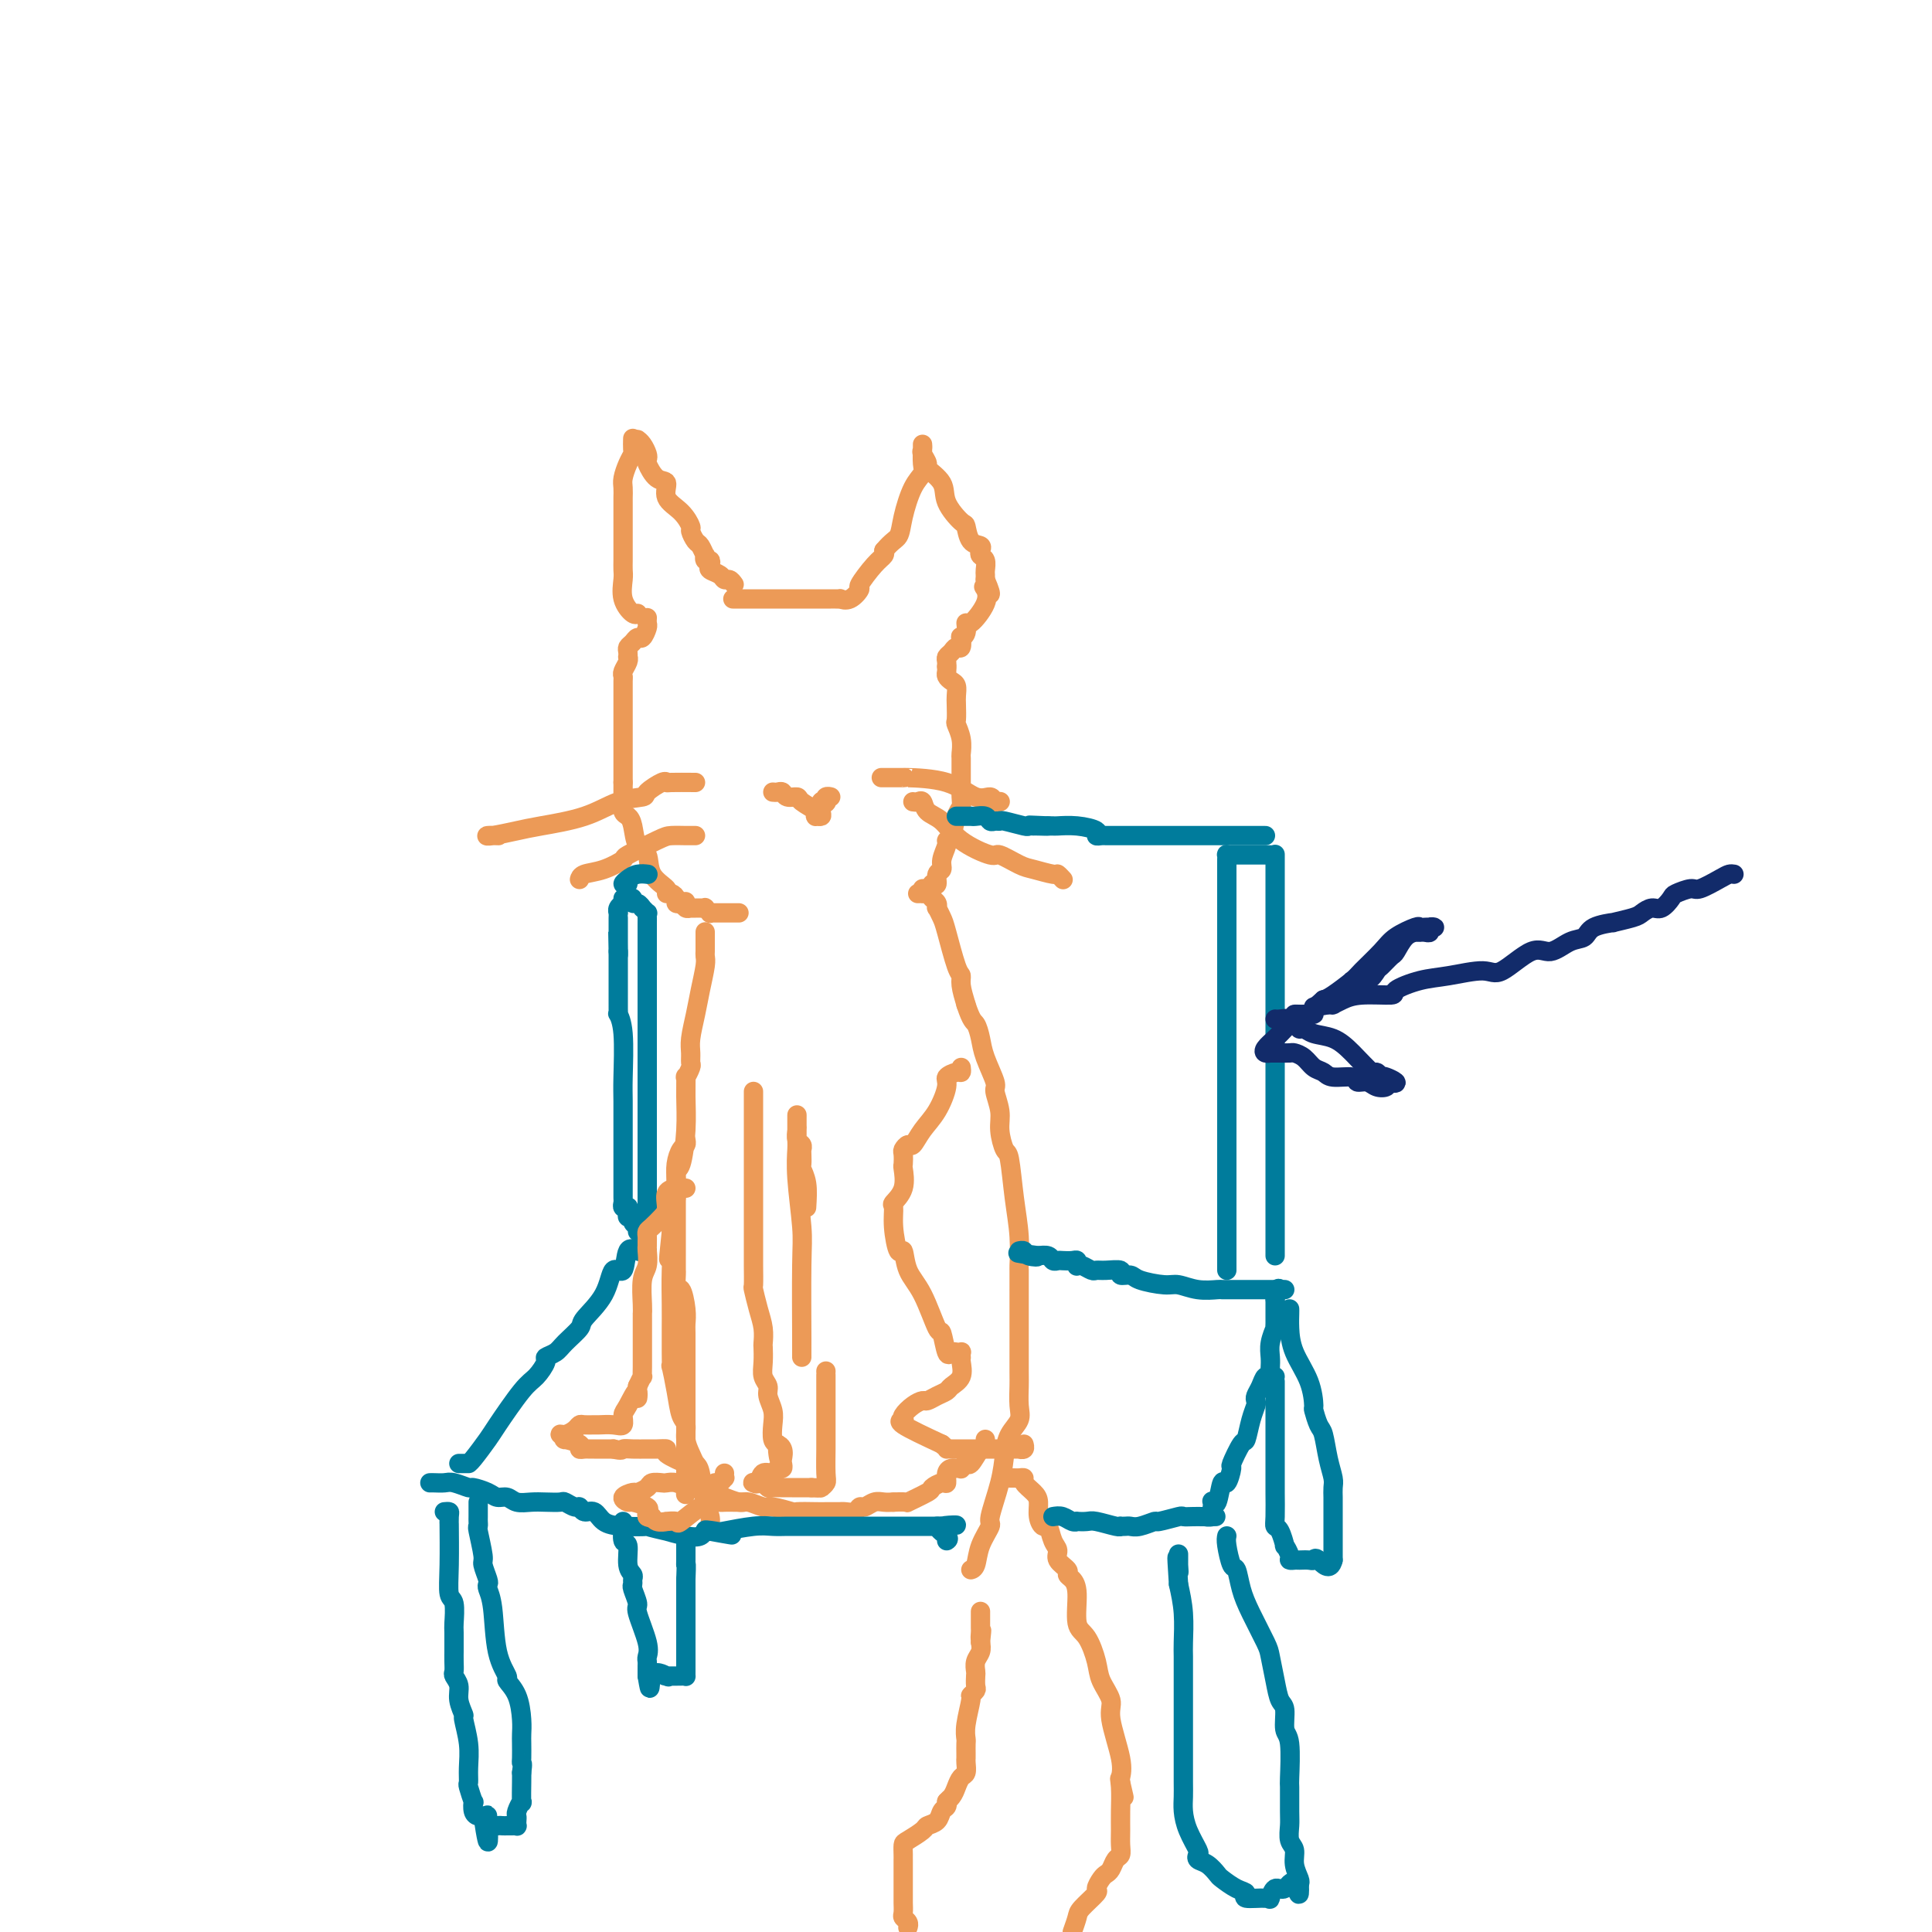 <svg viewBox='0 0 400 400' version='1.1' xmlns='http://www.w3.org/2000/svg' xmlns:xlink='http://www.w3.org/1999/xlink'><g fill='none' stroke='#EC9A57' stroke-width='4' stroke-linecap='round' stroke-linejoin='round'><path d='M134,128c0.006,-0.100 0.013,-0.199 0,0c-0.013,0.199 -0.045,0.697 0,1c0.045,0.303 0.166,0.410 0,1c-0.166,0.590 -0.619,1.663 -1,2c-0.381,0.337 -0.691,-0.064 -1,0c-0.309,0.064 -0.619,0.591 -1,1c-0.381,0.409 -0.833,0.700 -1,1c-0.167,0.300 -0.048,0.609 0,1c0.048,0.391 0.027,0.865 0,1c-0.027,0.135 -0.060,-0.068 0,0c0.060,0.068 0.212,0.407 0,1c-0.212,0.593 -0.789,1.440 -1,2c-0.211,0.560 -0.057,0.833 0,1c0.057,0.167 0.015,0.230 0,1c-0.015,0.770 -0.004,2.248 0,3c0.004,0.752 0.001,0.778 0,1c-0.001,0.222 -0.000,0.640 0,1c0.000,0.360 0.000,0.660 0,1c-0.000,0.340 -0.000,0.718 0,1c0.000,0.282 0.000,0.466 0,1c-0.000,0.534 -0.000,1.417 0,2c0.000,0.583 0.000,0.866 0,1c-0.000,0.134 -0.000,0.118 0,1c0.000,0.882 0.000,2.660 0,4c-0.000,1.340 -0.000,2.240 0,3c0.000,0.760 0.000,1.380 0,2'/><path d='M129,162c-0.000,3.583 -0.001,1.541 0,1c0.001,-0.541 0.003,0.418 0,1c-0.003,0.582 -0.012,0.787 0,1c0.012,0.213 0.043,0.435 0,1c-0.043,0.565 -0.162,1.472 0,2c0.162,0.528 0.604,0.676 1,1c0.396,0.324 0.744,0.825 1,2c0.256,1.175 0.418,3.023 1,4c0.582,0.977 1.584,1.084 2,2c0.416,0.916 0.245,2.640 1,4c0.755,1.360 2.436,2.354 3,3c0.564,0.646 0.010,0.944 0,1c-0.010,0.056 0.523,-0.129 1,0c0.477,0.129 0.898,0.573 1,1c0.102,0.427 -0.114,0.836 0,1c0.114,0.164 0.557,0.082 1,0'/><path d='M141,187c1.615,1.873 1.151,0.554 1,0c-0.151,-0.554 0.011,-0.345 0,0c-0.011,0.345 -0.196,0.824 0,1c0.196,0.176 0.773,0.047 1,0c0.227,-0.047 0.103,-0.012 0,0c-0.103,0.012 -0.186,0.002 0,0c0.186,-0.002 0.642,0.003 1,0c0.358,-0.003 0.617,-0.015 1,0c0.383,0.015 0.890,0.057 1,0c0.110,-0.057 -0.178,-0.211 0,0c0.178,0.211 0.822,0.789 1,1c0.178,0.211 -0.111,0.057 0,0c0.111,-0.057 0.621,-0.015 1,0c0.379,0.015 0.627,0.004 1,0c0.373,-0.004 0.869,-0.001 1,0c0.131,0.001 -0.105,0.000 0,0c0.105,-0.000 0.550,-0.000 1,0c0.450,0.000 0.904,0.000 1,0c0.096,-0.000 -0.166,-0.000 0,0c0.166,0.000 0.762,0.000 1,0c0.238,-0.000 0.119,-0.000 0,0'/><path d='M152,121c-0.324,-0.446 -0.647,-0.893 -1,-1c-0.353,-0.107 -0.735,0.125 -1,0c-0.265,-0.125 -0.415,-0.607 -1,-1c-0.585,-0.393 -1.607,-0.698 -2,-1c-0.393,-0.302 -0.157,-0.601 0,-1c0.157,-0.399 0.235,-0.899 0,-1c-0.235,-0.101 -0.784,0.195 -1,0c-0.216,-0.195 -0.101,-0.883 0,-1c0.101,-0.117 0.186,0.335 0,0c-0.186,-0.335 -0.643,-1.458 -1,-2c-0.357,-0.542 -0.615,-0.504 -1,-1c-0.385,-0.496 -0.897,-1.527 -1,-2c-0.103,-0.473 0.201,-0.387 0,-1c-0.201,-0.613 -0.909,-1.926 -2,-3c-1.091,-1.074 -2.566,-1.909 -3,-3c-0.434,-1.091 0.172,-2.438 0,-3c-0.172,-0.562 -1.121,-0.339 -2,-1c-0.879,-0.661 -1.689,-2.205 -2,-3c-0.311,-0.795 -0.122,-0.840 0,-1c0.122,-0.160 0.177,-0.435 0,-1c-0.177,-0.565 -0.586,-1.421 -1,-2c-0.414,-0.579 -0.833,-0.880 -1,-1c-0.167,-0.120 -0.084,-0.060 0,0'/><path d='M131,91c0.006,-0.207 0.012,-0.413 0,0c-0.012,0.413 -0.042,1.447 0,2c0.042,0.553 0.155,0.625 0,1c-0.155,0.375 -0.577,1.054 -1,2c-0.423,0.946 -0.845,2.158 -1,3c-0.155,0.842 -0.041,1.315 0,2c0.041,0.685 0.011,1.583 0,2c-0.011,0.417 -0.003,0.353 0,1c0.003,0.647 0.001,2.006 0,3c-0.001,0.994 -0.000,1.625 0,2c0.000,0.375 0.000,0.495 0,1c-0.000,0.505 0.000,1.395 0,2c-0.000,0.605 -0.000,0.925 0,1c0.000,0.075 0.001,-0.095 0,0c-0.001,0.095 -0.002,0.454 0,1c0.002,0.546 0.007,1.278 0,2c-0.007,0.722 -0.026,1.433 0,2c0.026,0.567 0.098,0.989 0,2c-0.098,1.011 -0.367,2.611 0,4c0.367,1.389 1.368,2.566 2,3c0.632,0.434 0.895,0.124 1,0c0.105,-0.124 0.053,-0.062 0,0'/><path d='M152,124c-0.242,0.000 -0.484,0.000 0,0c0.484,-0.000 1.696,-0.000 2,0c0.304,0.000 -0.298,0.000 0,0c0.298,-0.000 1.497,-0.000 2,0c0.503,0.000 0.309,0.000 1,0c0.691,-0.000 2.266,-0.000 3,0c0.734,0.000 0.626,0.000 1,0c0.374,-0.000 1.232,-0.000 2,0c0.768,0.000 1.448,0.000 2,0c0.552,-0.000 0.975,-0.000 1,0c0.025,0.000 -0.348,0.000 0,0c0.348,-0.000 1.417,-0.000 2,0c0.583,0.000 0.681,0.000 1,0c0.319,-0.000 0.859,-0.000 1,0c0.141,0.000 -0.116,0.000 0,0c0.116,-0.000 0.604,-0.001 1,0c0.396,0.001 0.700,0.002 1,0c0.300,-0.002 0.596,-0.008 1,0c0.404,0.008 0.915,0.030 1,0c0.085,-0.030 -0.255,-0.112 0,0c0.255,0.112 1.105,0.419 2,0c0.895,-0.419 1.834,-1.565 2,-2c0.166,-0.435 -0.440,-0.158 0,-1c0.440,-0.842 1.926,-2.804 3,-4c1.074,-1.196 1.735,-1.628 2,-2c0.265,-0.372 0.132,-0.686 0,-1'/><path d='M183,114c1.726,-2.070 2.539,-2.244 3,-3c0.461,-0.756 0.568,-2.093 1,-4c0.432,-1.907 1.187,-4.382 2,-6c0.813,-1.618 1.682,-2.378 2,-3c0.318,-0.622 0.084,-1.107 0,-2c-0.084,-0.893 -0.018,-2.194 0,-3c0.018,-0.806 -0.012,-1.118 0,-1c0.012,0.118 0.067,0.667 0,1c-0.067,0.333 -0.255,0.450 0,1c0.255,0.550 0.955,1.531 1,2c0.045,0.469 -0.563,0.424 0,1c0.563,0.576 2.296,1.773 3,3c0.704,1.227 0.378,2.486 1,4c0.622,1.514 2.191,3.284 3,4c0.809,0.716 0.857,0.377 1,1c0.143,0.623 0.382,2.207 1,3c0.618,0.793 1.616,0.794 2,1c0.384,0.206 0.156,0.618 0,1c-0.156,0.382 -0.238,0.733 0,1c0.238,0.267 0.796,0.450 1,1c0.204,0.550 0.055,1.467 0,2c-0.055,0.533 -0.015,0.682 0,1c0.015,0.318 0.004,0.805 0,1c-0.004,0.195 -0.002,0.097 0,0'/><path d='M204,120c2.023,4.661 0.580,2.813 0,2c-0.580,-0.813 -0.298,-0.590 0,0c0.298,0.590 0.612,1.546 0,3c-0.612,1.454 -2.150,3.407 -3,4c-0.850,0.593 -1.012,-0.173 -1,0c0.012,0.173 0.196,1.285 0,2c-0.196,0.715 -0.773,1.032 -1,1c-0.227,-0.032 -0.103,-0.412 0,0c0.103,0.412 0.185,1.616 0,2c-0.185,0.384 -0.638,-0.051 -1,0c-0.362,0.051 -0.633,0.588 -1,1c-0.367,0.412 -0.830,0.698 -1,1c-0.170,0.302 -0.046,0.620 0,1c0.046,0.380 0.013,0.823 0,1c-0.013,0.177 -0.007,0.089 0,0'/><path d='M196,138c0.022,0.335 0.044,0.671 0,1c-0.044,0.329 -0.156,0.653 0,1c0.156,0.347 0.578,0.717 1,1c0.422,0.283 0.844,0.480 1,1c0.156,0.520 0.046,1.363 0,2c-0.046,0.637 -0.026,1.068 0,2c0.026,0.932 0.060,2.366 0,3c-0.060,0.634 -0.212,0.467 0,1c0.212,0.533 0.789,1.766 1,3c0.211,1.234 0.056,2.470 0,3c-0.056,0.530 -0.014,0.355 0,1c0.014,0.645 0.001,2.110 0,3c-0.001,0.890 0.011,1.205 0,2c-0.011,0.795 -0.046,2.069 0,3c0.046,0.931 0.171,1.519 0,2c-0.171,0.481 -0.638,0.856 -1,2c-0.362,1.144 -0.618,3.056 -1,4c-0.382,0.944 -0.891,0.920 -1,1c-0.109,0.080 0.182,0.263 0,1c-0.182,0.737 -0.836,2.026 -1,3c-0.164,0.974 0.162,1.632 0,2c-0.162,0.368 -0.813,0.445 -1,1c-0.187,0.555 0.089,1.587 0,2c-0.089,0.413 -0.545,0.206 -1,0'/><path d='M193,183c-0.863,3.011 -0.021,1.539 0,1c0.021,-0.539 -0.778,-0.144 -1,0c-0.222,0.144 0.132,0.039 0,0c-0.132,-0.039 -0.752,-0.011 -1,0c-0.248,0.011 -0.124,0.006 0,0'/><path d='M190,185c0.447,-0.007 0.894,-0.013 1,0c0.106,0.013 -0.129,0.046 0,0c0.129,-0.046 0.622,-0.172 1,0c0.378,0.172 0.640,0.641 1,1c0.360,0.359 0.816,0.609 1,1c0.184,0.391 0.094,0.924 0,1c-0.094,0.076 -0.193,-0.307 0,0c0.193,0.307 0.678,1.302 1,2c0.322,0.698 0.481,1.099 1,3c0.519,1.901 1.397,5.303 2,7c0.603,1.697 0.932,1.688 1,2c0.068,0.312 -0.123,0.946 0,2c0.123,1.054 0.562,2.527 1,4'/><path d='M200,208c1.173,3.553 1.606,3.436 2,4c0.394,0.564 0.751,1.809 1,3c0.249,1.191 0.392,2.326 1,4c0.608,1.674 1.683,3.885 2,5c0.317,1.115 -0.122,1.133 0,2c0.122,0.867 0.806,2.582 1,4c0.194,1.418 -0.102,2.540 0,4c0.102,1.460 0.602,3.258 1,4c0.398,0.742 0.695,0.429 1,2c0.305,1.571 0.618,5.025 1,8c0.382,2.975 0.835,5.470 1,8c0.165,2.530 0.044,5.095 0,6c-0.044,0.905 -0.012,0.150 0,1c0.012,0.850 0.003,3.306 0,4c-0.003,0.694 -0.001,-0.374 0,0c0.001,0.374 -0.000,2.190 0,4c0.000,1.810 0.002,3.615 0,6c-0.002,2.385 -0.007,5.351 0,7c0.007,1.649 0.027,1.980 0,3c-0.027,1.020 -0.100,2.730 0,4c0.100,1.270 0.373,2.099 0,3c-0.373,0.901 -1.390,1.874 -2,3c-0.610,1.126 -0.811,2.404 -1,4c-0.189,1.596 -0.365,3.510 -1,6c-0.635,2.490 -1.729,5.557 -2,7c-0.271,1.443 0.281,1.262 0,2c-0.281,0.738 -1.395,2.394 -2,4c-0.605,1.606 -0.701,3.163 -1,4c-0.299,0.837 -0.800,0.953 -1,1c-0.200,0.047 -0.100,0.023 0,0'/><path d='M146,193c-0.000,-0.059 -0.000,-0.118 0,0c0.000,0.118 0.001,0.413 0,1c-0.001,0.587 -0.003,1.465 0,2c0.003,0.535 0.012,0.729 0,1c-0.012,0.271 -0.046,0.621 0,1c0.046,0.379 0.170,0.787 0,2c-0.170,1.213 -0.634,3.232 -1,5c-0.366,1.768 -0.633,3.284 -1,5c-0.367,1.716 -0.834,3.631 -1,5c-0.166,1.369 -0.030,2.192 0,3c0.030,0.808 -0.045,1.599 0,2c0.045,0.401 0.209,0.410 0,1c-0.209,0.590 -0.791,1.759 -1,2c-0.209,0.241 -0.046,-0.448 0,0c0.046,0.448 -0.025,2.032 0,4c0.025,1.968 0.147,4.321 0,7c-0.147,2.679 -0.561,5.686 -1,7c-0.439,1.314 -0.902,0.937 -1,2c-0.098,1.063 0.170,3.567 0,5c-0.170,1.433 -0.778,1.797 -1,2c-0.222,0.203 -0.060,0.247 0,1c0.060,0.753 0.017,2.215 0,3c-0.017,0.785 -0.009,0.892 0,1'/><path d='M139,255c-1.083,10.060 -0.290,4.209 0,3c0.290,-1.209 0.078,2.224 0,5c-0.078,2.776 -0.021,4.896 0,7c0.021,2.104 0.005,4.192 0,5c-0.005,0.808 0.002,0.336 0,1c-0.002,0.664 -0.012,2.465 0,4c0.012,1.535 0.046,2.805 0,3c-0.046,0.195 -0.171,-0.685 0,0c0.171,0.685 0.637,2.935 1,5c0.363,2.065 0.622,3.944 1,5c0.378,1.056 0.875,1.290 1,2c0.125,0.710 -0.121,1.895 0,3c0.121,1.105 0.611,2.130 1,3c0.389,0.870 0.679,1.586 1,2c0.321,0.414 0.675,0.527 1,2c0.325,1.473 0.623,4.307 1,6c0.377,1.693 0.833,2.244 1,3c0.167,0.756 0.045,1.718 0,2c-0.045,0.282 -0.012,-0.116 0,0c0.012,0.116 0.003,0.748 0,1c-0.003,0.252 -0.002,0.126 0,0'/><path d='M209,306c0.343,-0.005 0.687,-0.009 1,0c0.313,0.009 0.596,0.032 1,0c0.404,-0.032 0.931,-0.119 1,0c0.069,0.119 -0.318,0.443 0,1c0.318,0.557 1.342,1.348 2,2c0.658,0.652 0.949,1.165 1,2c0.051,0.835 -0.140,1.991 0,3c0.140,1.009 0.610,1.870 1,2c0.390,0.130 0.701,-0.470 1,0c0.299,0.470 0.587,2.010 1,3c0.413,0.990 0.950,1.430 1,2c0.050,0.570 -0.389,1.269 0,2c0.389,0.731 1.605,1.495 2,2c0.395,0.505 -0.032,0.752 0,1c0.032,0.248 0.523,0.499 1,1c0.477,0.501 0.938,1.252 1,3c0.062,1.748 -0.277,4.492 0,6c0.277,1.508 1.168,1.782 2,3c0.832,1.218 1.603,3.382 2,5c0.397,1.618 0.418,2.689 1,4c0.582,1.311 1.725,2.862 2,4c0.275,1.138 -0.318,1.862 0,4c0.318,2.138 1.547,5.691 2,8c0.453,2.309 0.129,3.374 0,4c-0.129,0.626 -0.065,0.813 0,1'/><path d='M232,369c1.392,6.039 0.373,1.638 0,0c-0.373,-1.638 -0.099,-0.513 0,1c0.099,1.513 0.024,3.412 0,5c-0.024,1.588 0.005,2.863 0,4c-0.005,1.137 -0.043,2.136 0,3c0.043,0.864 0.167,1.592 0,2c-0.167,0.408 -0.624,0.495 -1,1c-0.376,0.505 -0.672,1.429 -1,2c-0.328,0.571 -0.687,0.790 -1,1c-0.313,0.210 -0.581,0.412 -1,1c-0.419,0.588 -0.991,1.564 -1,2c-0.009,0.436 0.544,0.333 0,1c-0.544,0.667 -2.185,2.103 -3,3c-0.815,0.897 -0.804,1.256 -1,2c-0.196,0.744 -0.598,1.872 -1,3'/><path d='M188,399c-0.030,0.087 -0.061,0.174 0,0c0.061,-0.174 0.212,-0.610 0,-1c-0.212,-0.390 -0.789,-0.735 -1,-1c-0.211,-0.265 -0.057,-0.452 0,-1c0.057,-0.548 0.015,-1.458 0,-2c-0.015,-0.542 -0.004,-0.717 0,-1c0.004,-0.283 0.001,-0.673 0,-1c-0.001,-0.327 -0.000,-0.589 0,-1c0.000,-0.411 0.000,-0.971 0,-2c-0.000,-1.029 0.000,-2.526 0,-3c-0.000,-0.474 -0.000,0.076 0,0c0.000,-0.076 0.001,-0.779 0,-1c-0.001,-0.221 -0.004,0.039 0,0c0.004,-0.039 0.013,-0.378 0,-1c-0.013,-0.622 -0.049,-1.528 0,-2c0.049,-0.472 0.184,-0.512 1,-1c0.816,-0.488 2.313,-1.426 3,-2c0.687,-0.574 0.562,-0.784 1,-1c0.438,-0.216 1.438,-0.436 2,-1c0.562,-0.564 0.687,-1.471 1,-2c0.313,-0.529 0.815,-0.681 1,-1c0.185,-0.319 0.053,-0.805 0,-1c-0.053,-0.195 -0.026,-0.097 0,0'/><path d='M196,373c1.345,-1.356 0.206,-0.246 0,0c-0.206,0.246 0.519,-0.372 1,-1c0.481,-0.628 0.717,-1.268 1,-2c0.283,-0.732 0.612,-1.557 1,-2c0.388,-0.443 0.836,-0.504 1,-1c0.164,-0.496 0.044,-1.427 0,-2c-0.044,-0.573 -0.013,-0.787 0,-1c0.013,-0.213 0.008,-0.425 0,-1c-0.008,-0.575 -0.017,-1.512 0,-2c0.017,-0.488 0.061,-0.526 0,-1c-0.061,-0.474 -0.227,-1.383 0,-3c0.227,-1.617 0.845,-3.943 1,-5c0.155,-1.057 -0.154,-0.846 0,-1c0.154,-0.154 0.772,-0.674 1,-1c0.228,-0.326 0.065,-0.457 0,-1c-0.065,-0.543 -0.031,-1.496 0,-2c0.031,-0.504 0.060,-0.558 0,-1c-0.060,-0.442 -0.208,-1.273 0,-2c0.208,-0.727 0.774,-1.351 1,-2c0.226,-0.649 0.113,-1.325 0,-2'/><path d='M203,340c0.464,-4.346 0.124,-1.712 0,-1c-0.124,0.712 -0.033,-0.500 0,-1c0.033,-0.500 0.009,-0.288 0,-1c-0.009,-0.712 -0.003,-2.346 0,-3c0.003,-0.654 0.001,-0.327 0,0'/><path d='M150,305c-0.024,0.455 -0.049,0.909 0,1c0.049,0.091 0.171,-0.183 0,0c-0.171,0.183 -0.636,0.823 -1,1c-0.364,0.177 -0.626,-0.110 -1,0c-0.374,0.110 -0.859,0.617 -1,1c-0.141,0.383 0.063,0.643 0,1c-0.063,0.357 -0.394,0.813 0,1c0.394,0.187 1.513,0.107 2,0c0.487,-0.107 0.340,-0.240 1,0c0.660,0.240 2.125,0.853 3,1c0.875,0.147 1.159,-0.171 2,0c0.841,0.171 2.239,0.830 3,1c0.761,0.170 0.884,-0.151 2,0c1.116,0.151 3.225,0.772 4,1c0.775,0.228 0.218,0.061 1,0c0.782,-0.061 2.905,-0.017 4,0c1.095,0.017 1.162,0.006 2,0c0.838,-0.006 2.448,-0.006 3,0c0.552,0.006 0.045,0.017 0,0c-0.045,-0.017 0.372,-0.061 1,0c0.628,0.061 1.467,0.226 2,0c0.533,-0.226 0.762,-0.845 1,-1c0.238,-0.155 0.487,0.154 1,0c0.513,-0.154 1.292,-0.772 2,-1c0.708,-0.228 1.345,-0.065 2,0c0.655,0.065 1.327,0.033 2,0'/><path d='M185,311c3.694,-0.199 2.430,0.302 3,0c0.570,-0.302 2.975,-1.408 4,-2c1.025,-0.592 0.670,-0.670 1,-1c0.330,-0.330 1.345,-0.911 2,-1c0.655,-0.089 0.950,0.316 1,0c0.050,-0.316 -0.145,-1.351 0,-2c0.145,-0.649 0.631,-0.910 1,-1c0.369,-0.090 0.623,-0.007 1,0c0.377,0.007 0.878,-0.061 1,0c0.122,0.061 -0.135,0.252 0,0c0.135,-0.252 0.663,-0.947 1,-1c0.337,-0.053 0.483,0.535 1,0c0.517,-0.535 1.407,-2.195 2,-3c0.593,-0.805 0.890,-0.755 1,-1c0.110,-0.245 0.031,-0.784 0,-1c-0.031,-0.216 -0.016,-0.108 0,0'/><path d='M183,161c-0.476,-0.001 -0.953,-0.003 0,0c0.953,0.003 3.334,0.010 4,0c0.666,-0.010 -0.383,-0.037 1,0c1.383,0.037 5.197,0.140 8,1c2.803,0.860 4.593,2.479 6,3c1.407,0.521 2.429,-0.057 3,0c0.571,0.057 0.689,0.747 1,1c0.311,0.253 0.814,0.068 1,0c0.186,-0.068 0.053,-0.019 0,0c-0.053,0.019 -0.027,0.010 0,0'/><path d='M189,166c0.321,0.051 0.641,0.103 1,0c0.359,-0.103 0.755,-0.359 1,0c0.245,0.359 0.339,1.334 1,2c0.661,0.666 1.889,1.022 3,2c1.111,0.978 2.105,2.576 4,4c1.895,1.424 4.690,2.673 6,3c1.310,0.327 1.135,-0.267 2,0c0.865,0.267 2.771,1.396 4,2c1.229,0.604 1.779,0.684 3,1c1.221,0.316 3.111,0.868 4,1c0.889,0.132 0.778,-0.157 1,0c0.222,0.157 0.778,0.759 1,1c0.222,0.241 0.111,0.120 0,0'/><path d='M144,162c-2.006,-0.014 -4.012,-0.029 -5,0c-0.988,0.029 -0.958,0.100 -1,0c-0.042,-0.100 -0.155,-0.371 -1,0c-0.845,0.371 -2.421,1.385 -3,2c-0.579,0.615 -0.162,0.833 -1,1c-0.838,0.167 -2.932,0.283 -5,1c-2.068,0.717 -4.111,2.034 -7,3c-2.889,0.966 -6.623,1.579 -9,2c-2.377,0.421 -3.397,0.649 -5,1c-1.603,0.351 -3.791,0.826 -5,1c-1.209,0.174 -1.441,0.047 -1,0c0.441,-0.047 1.555,-0.013 2,0c0.445,0.013 0.223,0.007 0,0'/><path d='M144,173c-0.389,-0.002 -0.778,-0.004 -1,0c-0.222,0.004 -0.277,0.013 -1,0c-0.723,-0.013 -2.114,-0.049 -3,0c-0.886,0.049 -1.267,0.184 -3,1c-1.733,0.816 -4.818,2.313 -6,3c-1.182,0.687 -0.460,0.562 -1,1c-0.540,0.438 -2.341,1.438 -4,2c-1.659,0.562 -3.177,0.687 -4,1c-0.823,0.313 -0.952,0.815 -1,1c-0.048,0.185 -0.014,0.053 0,0c0.014,-0.053 0.007,-0.026 0,0'/><path d='M160,164c0.324,0.032 0.648,0.063 1,0c0.352,-0.063 0.733,-0.221 1,0c0.267,0.221 0.422,0.819 1,1c0.578,0.181 1.580,-0.057 2,0c0.420,0.057 0.260,0.408 1,1c0.740,0.592 2.381,1.425 3,2c0.619,0.575 0.218,0.893 0,1c-0.218,0.107 -0.251,0.004 0,0c0.251,-0.004 0.785,0.091 1,0c0.215,-0.091 0.109,-0.368 0,-1c-0.109,-0.632 -0.222,-1.619 0,-2c0.222,-0.381 0.778,-0.154 1,0c0.222,0.154 0.111,0.237 0,0c-0.111,-0.237 -0.222,-0.795 0,-1c0.222,-0.205 0.778,-0.059 1,0c0.222,0.059 0.111,0.029 0,0'/></g>
<g fill='none' stroke='#007C9C' stroke-width='4' stroke-linecap='round' stroke-linejoin='round'><path d='M134,259c-0.366,-0.035 -0.732,-0.069 -1,0c-0.268,0.069 -0.440,0.243 -1,0c-0.560,-0.243 -1.510,-0.903 -2,0c-0.490,0.903 -0.521,3.367 -1,4c-0.479,0.633 -1.406,-0.567 -2,0c-0.594,0.567 -0.854,2.901 -2,5c-1.146,2.099 -3.177,3.963 -4,5c-0.823,1.037 -0.440,1.246 -1,2c-0.560,0.754 -2.065,2.055 -3,3c-0.935,0.945 -1.301,1.536 -2,2c-0.699,0.464 -1.732,0.800 -2,1c-0.268,0.200 0.228,0.264 0,1c-0.228,0.736 -1.182,2.145 -2,3c-0.818,0.855 -1.501,1.157 -3,3c-1.499,1.843 -3.812,5.226 -5,7c-1.188,1.774 -1.249,1.940 -2,3c-0.751,1.060 -2.191,3.016 -3,4c-0.809,0.984 -0.988,0.996 -1,1c-0.012,0.004 0.141,0.001 0,0c-0.141,-0.001 -0.576,-0.000 -1,0c-0.424,0.000 -0.835,0.000 -1,0c-0.165,-0.000 -0.082,-0.000 0,0'/><path d='M89,307c0.233,-0.009 0.466,-0.017 1,0c0.534,0.017 1.368,0.060 2,0c0.632,-0.060 1.061,-0.222 2,0c0.939,0.222 2.387,0.829 3,1c0.613,0.171 0.390,-0.094 1,0c0.610,0.094 2.053,0.547 3,1c0.947,0.453 1.397,0.906 2,1c0.603,0.094 1.360,-0.171 2,0c0.640,0.171 1.165,0.777 2,1c0.835,0.223 1.982,0.064 3,0c1.018,-0.064 1.908,-0.032 3,0c1.092,0.032 2.386,0.065 3,0c0.614,-0.065 0.549,-0.230 1,0c0.451,0.230 1.418,0.853 2,1c0.582,0.147 0.778,-0.181 1,0c0.222,0.181 0.468,0.872 1,1c0.532,0.128 1.350,-0.307 2,0c0.650,0.307 1.132,1.354 2,2c0.868,0.646 2.120,0.890 4,1c1.880,0.110 4.386,0.086 5,0c0.614,-0.086 -0.666,-0.232 0,0c0.666,0.232 3.278,0.843 4,1c0.722,0.157 -0.445,-0.140 0,0c0.445,0.140 2.501,0.718 4,1c1.499,0.282 2.442,0.268 3,0c0.558,-0.268 0.731,-0.791 1,-1c0.269,-0.209 0.635,-0.105 1,0'/><path d='M147,317c8.922,1.551 2.228,0.430 0,0c-2.228,-0.430 0.011,-0.168 1,0c0.989,0.168 0.727,0.241 2,0c1.273,-0.241 4.082,-0.797 6,-1c1.918,-0.203 2.946,-0.054 4,0c1.054,0.054 2.133,0.015 3,0c0.867,-0.015 1.521,-0.004 2,0c0.479,0.004 0.784,0.001 1,0c0.216,-0.001 0.344,-0.000 1,0c0.656,0.000 1.842,0.000 3,0c1.158,-0.000 2.290,-0.000 3,0c0.710,0.000 0.999,0.000 1,0c0.001,-0.000 -0.285,-0.000 0,0c0.285,0.000 1.141,0.000 2,0c0.859,-0.000 1.722,-0.000 2,0c0.278,0.000 -0.028,0.000 0,0c0.028,-0.000 0.392,-0.000 1,0c0.608,0.000 1.462,0.000 2,0c0.538,-0.000 0.760,-0.000 1,0c0.240,0.000 0.497,0.000 1,0c0.503,-0.000 1.253,-0.000 2,0c0.747,0.000 1.492,0.000 2,0c0.508,-0.000 0.780,-0.000 1,0c0.220,0.000 0.388,0.000 1,0c0.612,-0.000 1.670,-0.000 2,0c0.330,0.000 -0.066,0.000 0,0c0.066,0.000 0.595,-0.000 1,0c0.405,0.000 0.687,0.000 1,0c0.313,0.000 0.656,0.000 1,0'/><path d='M194,316c7.437,-0.260 2.530,-0.410 1,0c-1.530,0.410 0.319,1.380 1,2c0.681,0.620 0.195,0.892 0,1c-0.195,0.108 -0.097,0.054 0,0'/><path d='M218,314c0.653,-0.113 1.306,-0.226 2,0c0.694,0.226 1.430,0.792 2,1c0.570,0.208 0.976,0.060 1,0c0.024,-0.060 -0.333,-0.030 0,0c0.333,0.030 1.356,0.061 2,0c0.644,-0.061 0.908,-0.212 2,0c1.092,0.212 3.013,0.789 4,1c0.987,0.211 1.039,0.058 1,0c-0.039,-0.058 -0.171,-0.020 0,0c0.171,0.020 0.644,0.020 1,0c0.356,-0.020 0.593,-0.062 1,0c0.407,0.062 0.983,0.227 2,0c1.017,-0.227 2.475,-0.845 3,-1c0.525,-0.155 0.119,0.155 1,0c0.881,-0.155 3.051,-0.773 4,-1c0.949,-0.227 0.679,-0.061 1,0c0.321,0.061 1.235,0.017 2,0c0.765,-0.017 1.383,-0.009 2,0'/><path d='M249,314c4.962,-0.013 1.866,-0.045 1,0c-0.866,0.045 0.499,0.169 1,0c0.501,-0.169 0.137,-0.629 0,-1c-0.137,-0.371 -0.048,-0.651 0,-1c0.048,-0.349 0.054,-0.766 0,-1c-0.054,-0.234 -0.168,-0.284 0,0c0.168,0.284 0.618,0.903 1,0c0.382,-0.903 0.698,-3.329 1,-4c0.302,-0.671 0.592,0.412 1,0c0.408,-0.412 0.935,-2.319 1,-3c0.065,-0.681 -0.333,-0.137 0,-1c0.333,-0.863 1.396,-3.135 2,-4c0.604,-0.865 0.750,-0.325 1,-1c0.250,-0.675 0.606,-2.564 1,-4c0.394,-1.436 0.826,-2.417 1,-3c0.174,-0.583 0.089,-0.768 0,-1c-0.089,-0.232 -0.181,-0.510 0,-1c0.181,-0.490 0.637,-1.191 1,-2c0.363,-0.809 0.633,-1.725 1,-2c0.367,-0.275 0.829,0.090 1,0c0.171,-0.090 0.050,-0.634 0,-1c-0.050,-0.366 -0.027,-0.553 0,-1c0.027,-0.447 0.060,-1.156 0,-2c-0.060,-0.844 -0.212,-1.825 0,-3c0.212,-1.175 0.789,-2.544 1,-3c0.211,-0.456 0.057,0.002 0,0c-0.057,-0.002 -0.015,-0.462 0,-1c0.015,-0.538 0.004,-1.154 0,-2c-0.004,-0.846 -0.002,-1.923 0,-3'/><path d='M264,269c0.397,-2.928 0.890,-2.249 1,-2c0.110,0.249 -0.163,0.067 0,0c0.163,-0.067 0.761,-0.019 1,0c0.239,0.019 0.120,0.010 0,0'/><path d='M265,267c-0.428,-0.000 -0.856,-0.000 -1,0c-0.144,0.000 -0.004,0.000 -1,0c-0.996,-0.000 -3.129,-0.000 -4,0c-0.871,0.000 -0.479,0.001 -1,0c-0.521,-0.001 -1.953,-0.004 -3,0c-1.047,0.004 -1.709,0.016 -2,0c-0.291,-0.016 -0.211,-0.060 -1,0c-0.789,0.060 -2.448,0.222 -4,0c-1.552,-0.222 -2.999,-0.829 -4,-1c-1.001,-0.171 -1.558,0.094 -3,0c-1.442,-0.094 -3.769,-0.547 -5,-1c-1.231,-0.453 -1.366,-0.906 -2,-1c-0.634,-0.094 -1.765,0.172 -2,0c-0.235,-0.172 0.428,-0.782 0,-1c-0.428,-0.218 -1.947,-0.045 -3,0c-1.053,0.045 -1.641,-0.040 -2,0c-0.359,0.040 -0.488,0.203 -1,0c-0.512,-0.203 -1.407,-0.772 -2,-1c-0.593,-0.228 -0.884,-0.113 -1,0c-0.116,0.113 -0.058,0.226 0,0c0.058,-0.226 0.117,-0.792 0,-1c-0.117,-0.208 -0.411,-0.060 -1,0c-0.589,0.060 -1.472,0.030 -2,0c-0.528,-0.030 -0.702,-0.061 -1,0c-0.298,0.061 -0.719,0.212 -1,0c-0.281,-0.212 -0.422,-0.788 -1,-1c-0.578,-0.212 -1.594,-0.061 -2,0c-0.406,0.061 -0.203,0.030 0,0'/><path d='M215,260c-7.913,-1.099 -2.695,-0.347 -1,0c1.695,0.347 -0.133,0.289 -1,0c-0.867,-0.289 -0.772,-0.809 -1,-1c-0.228,-0.191 -0.779,-0.055 -1,0c-0.221,0.055 -0.110,0.027 0,0'/><path d='M264,260c0.000,-0.512 0.000,-1.024 0,-1c0.000,0.024 0.000,0.585 0,0c0.000,-0.585 0.000,-2.317 0,-4c0.000,-1.683 0.000,-3.317 0,-5c0.000,-1.683 0.000,-3.415 0,-5c0.000,-1.585 0.000,-3.024 0,-4c0.000,-0.976 0.000,-1.488 0,-4c0.000,-2.512 0.000,-7.023 0,-13c0.000,-5.977 0.000,-13.418 0,-18c0.000,-4.582 0.000,-6.303 0,-9c0.000,-2.697 0.000,-6.371 0,-8c0.000,-1.629 0.000,-1.215 0,-1c-0.000,0.215 0.000,0.230 0,0c0.000,-0.230 -0.000,-0.707 0,-1c0.000,-0.293 0.000,-0.404 0,-1c0.000,-0.596 0.000,-1.676 0,-3c0.000,-1.324 0.000,-2.891 0,-4c0.000,-1.109 0.000,-1.760 0,-2c0.000,-0.240 0.000,-0.069 0,0c0.000,0.069 0.000,0.034 0,0'/><path d='M263,177c-0.214,-0.000 -0.428,-0.000 -1,0c-0.572,0.000 -1.502,0.000 -2,0c-0.498,-0.000 -0.564,-0.001 -1,0c-0.436,0.001 -1.241,0.004 -2,0c-0.759,-0.004 -1.471,-0.015 -2,0c-0.529,0.015 -0.874,0.055 -1,0c-0.126,-0.055 -0.034,-0.206 0,0c0.034,0.206 0.009,0.769 0,1c-0.009,0.231 -0.002,0.129 0,1c0.002,0.871 0.001,2.713 0,6c-0.001,3.287 -0.000,8.018 0,10c0.000,1.982 0.000,1.214 0,2c-0.000,0.786 -0.000,3.125 0,5c0.000,1.875 0.000,3.287 0,4c-0.000,0.713 -0.000,0.727 0,2c0.000,1.273 0.000,3.803 0,6c-0.000,2.197 -0.000,4.060 0,6c0.000,1.940 0.000,3.958 0,5c-0.000,1.042 -0.000,1.109 0,1c0.000,-0.109 0.000,-0.394 0,0c-0.000,0.394 -0.000,1.469 0,2c0.000,0.531 0.000,0.520 0,1c-0.000,0.480 -0.000,1.450 0,3c0.000,1.550 0.000,3.679 0,6c-0.000,2.321 -0.000,4.835 0,6c0.000,1.165 0.000,0.982 0,1c-0.000,0.018 -0.000,0.235 0,1c0.000,0.765 0.000,2.076 0,3c0.000,0.924 0.000,1.462 0,2'/><path d='M254,251c0.000,11.756 -0.000,4.145 0,2c0.000,-2.145 0.000,1.177 0,3c-0.000,1.823 0.000,2.149 0,3c0.000,0.851 -0.000,2.229 0,3c0.000,0.771 0.000,0.935 0,1c-0.000,0.065 0.000,0.033 0,0'/><path d='M132,255c-0.033,-0.444 -0.065,-0.889 0,-1c0.065,-0.111 0.228,0.111 0,0c-0.228,-0.111 -0.846,-0.555 -1,-1c-0.154,-0.445 0.156,-0.890 0,-1c-0.156,-0.110 -0.778,0.115 -1,0c-0.222,-0.115 -0.046,-0.570 0,-1c0.046,-0.430 -0.040,-0.835 0,-1c0.040,-0.165 0.207,-0.089 0,0c-0.207,0.089 -0.788,0.191 -1,0c-0.212,-0.191 -0.057,-0.674 0,-1c0.057,-0.326 0.015,-0.496 0,-1c-0.015,-0.504 -0.004,-1.342 0,-2c0.004,-0.658 0.001,-1.135 0,-2c-0.001,-0.865 -0.000,-2.118 0,-3c0.000,-0.882 -0.000,-1.392 0,-2c0.000,-0.608 0.001,-1.313 0,-2c-0.001,-0.687 -0.004,-1.355 0,-3c0.004,-1.645 0.015,-4.269 0,-6c-0.015,-1.731 -0.057,-2.571 0,-5c0.057,-2.429 0.211,-6.448 0,-9c-0.211,-2.552 -0.789,-3.639 -1,-4c-0.211,-0.361 -0.057,0.002 0,0c0.057,-0.002 0.015,-0.368 0,-1c-0.015,-0.632 -0.004,-1.528 0,-3c0.004,-1.472 0.001,-3.518 0,-5c-0.001,-1.482 -0.000,-2.399 0,-3c0.000,-0.601 0.000,-0.886 0,-1c-0.000,-0.114 -0.000,-0.057 0,0'/><path d='M128,197c-0.155,-8.108 -0.041,-1.878 0,0c0.041,1.878 0.011,-0.597 0,-2c-0.011,-1.403 -0.003,-1.734 0,-2c0.003,-0.266 -0.000,-0.466 0,-1c0.000,-0.534 0.004,-1.401 0,-2c-0.004,-0.599 -0.015,-0.931 0,-1c0.015,-0.069 0.056,0.126 0,0c-0.056,-0.126 -0.207,-0.572 0,-1c0.207,-0.428 0.774,-0.836 1,-1c0.226,-0.164 0.113,-0.082 0,0'/><path d='M129,186c0.304,0.033 0.607,0.065 1,0c0.393,-0.065 0.875,-0.229 1,0c0.125,0.229 -0.106,0.850 0,1c0.106,0.150 0.550,-0.171 1,0c0.450,0.171 0.905,0.833 1,1c0.095,0.167 -0.171,-0.163 0,0c0.171,0.163 0.778,0.817 1,1c0.222,0.183 0.060,-0.105 0,0c-0.060,0.105 -0.016,0.604 0,1c0.016,0.396 0.004,0.688 0,1c-0.004,0.312 -0.001,0.645 0,1c0.001,0.355 0.000,0.734 0,1c-0.000,0.266 -0.000,0.421 0,1c0.000,0.579 0.000,1.584 0,2c-0.000,0.416 -0.000,0.244 0,1c0.000,0.756 0.000,2.440 0,4c-0.000,1.560 -0.000,2.996 0,4c0.000,1.004 0.000,1.577 0,2c-0.000,0.423 -0.000,0.697 0,1c0.000,0.303 0.000,0.634 0,1c-0.000,0.366 -0.000,0.768 0,1c0.000,0.232 0.000,0.295 0,1c-0.000,0.705 -0.000,2.051 0,3c0.000,0.949 0.000,1.502 0,2c-0.000,0.498 -0.000,0.942 0,2c0.000,1.058 0.000,2.731 0,4c-0.000,1.269 -0.000,2.135 0,3'/><path d='M134,225c0.000,6.165 0.000,3.578 0,4c0.000,0.422 0.000,3.853 0,5c0.000,1.147 0.000,0.012 0,2c0.000,1.988 0.000,7.100 0,9c0.000,1.900 0.000,0.586 0,2c0.000,1.414 0.000,5.554 0,7c0.000,1.446 0.000,0.197 0,0c0.000,-0.197 0.000,0.658 0,1c0.000,0.342 0.000,0.171 0,0'/><path d='M262,173c-0.337,0.000 -0.673,0.000 -1,0c-0.327,-0.000 -0.643,-0.000 -1,0c-0.357,0.000 -0.754,0.000 -1,0c-0.246,-0.000 -0.340,-0.000 -1,0c-0.660,0.000 -1.886,0.000 -3,0c-1.114,-0.000 -2.116,-0.000 -3,0c-0.884,0.000 -1.650,0.000 -3,0c-1.350,-0.000 -3.283,-0.000 -4,0c-0.717,0.000 -0.219,0.000 -1,0c-0.781,-0.000 -2.843,-0.000 -4,0c-1.157,0.000 -1.410,0.000 -2,0c-0.590,-0.000 -1.518,-0.000 -2,0c-0.482,0.000 -0.520,0.000 -1,0c-0.480,-0.000 -1.403,-0.000 -2,0c-0.597,0.000 -0.867,0.000 -1,0c-0.133,-0.000 -0.129,-0.000 0,0c0.129,0.000 0.384,0.001 0,0c-0.384,-0.001 -1.406,-0.003 -2,0c-0.594,0.003 -0.759,0.011 -1,0c-0.241,-0.011 -0.559,-0.041 -1,0c-0.441,0.041 -1.007,0.155 -1,0c0.007,-0.155 0.587,-0.577 0,-1c-0.587,-0.423 -2.340,-0.845 -4,-1c-1.660,-0.155 -3.229,-0.041 -4,0c-0.771,0.041 -0.746,0.011 -1,0c-0.254,-0.011 -0.787,-0.003 -1,0c-0.213,0.003 -0.107,0.002 0,0'/><path d='M217,171c-7.139,-0.309 -2.487,-0.082 -1,0c1.487,0.082 -0.190,0.018 -1,0c-0.810,-0.018 -0.752,0.009 -1,0c-0.248,-0.009 -0.801,-0.055 -1,0c-0.199,0.055 -0.042,0.212 -1,0c-0.958,-0.212 -3.029,-0.793 -4,-1c-0.971,-0.207 -0.841,-0.041 -1,0c-0.159,0.041 -0.606,-0.041 -1,0c-0.394,0.041 -0.737,0.207 -1,0c-0.263,-0.207 -0.448,-0.788 -1,-1c-0.552,-0.212 -1.471,-0.057 -2,0c-0.529,0.057 -0.667,0.015 -1,0c-0.333,-0.015 -0.860,-0.004 -1,0c-0.140,0.004 0.107,0.001 0,0c-0.107,-0.001 -0.567,-0.000 -1,0c-0.433,0.000 -0.838,0.000 -1,0c-0.162,-0.000 -0.081,-0.000 0,0'/><path d='M130,183c-0.491,0.083 -0.983,0.166 -1,0c-0.017,-0.166 0.440,-0.580 1,-1c0.560,-0.420 1.222,-0.844 2,-1c0.778,-0.156 1.671,-0.042 2,0c0.329,0.042 0.094,0.012 0,0c-0.094,-0.012 -0.047,-0.006 0,0'/><path d='M254,318c-0.088,0.398 -0.177,0.796 0,2c0.177,1.204 0.618,3.215 1,4c0.382,0.785 0.704,0.343 1,1c0.296,0.657 0.566,2.412 1,4c0.434,1.588 1.033,3.010 2,5c0.967,1.990 2.302,4.547 3,6c0.698,1.453 0.761,1.801 1,3c0.239,1.199 0.656,3.250 1,5c0.344,1.750 0.614,3.198 1,4c0.386,0.802 0.888,0.957 1,2c0.112,1.043 -0.166,2.976 0,4c0.166,1.024 0.777,1.141 1,3c0.223,1.859 0.059,5.461 0,7c-0.059,1.539 -0.012,1.016 0,2c0.012,0.984 -0.012,3.473 0,5c0.012,1.527 0.059,2.090 0,3c-0.059,0.910 -0.226,2.166 0,3c0.226,0.834 0.844,1.244 1,2c0.156,0.756 -0.150,1.857 0,3c0.150,1.143 0.757,2.326 1,3c0.243,0.674 0.121,0.837 0,1'/><path d='M269,390c0.176,4.417 -0.383,0.959 -1,0c-0.617,-0.959 -1.291,0.581 -2,1c-0.709,0.419 -1.453,-0.283 -2,0c-0.547,0.283 -0.897,1.552 -1,2c-0.103,0.448 0.043,0.074 -1,0c-1.043,-0.074 -3.273,0.150 -4,0c-0.727,-0.150 0.048,-0.674 0,-1c-0.048,-0.326 -0.920,-0.454 -2,-1c-1.080,-0.546 -2.367,-1.509 -3,-2c-0.633,-0.491 -0.613,-0.510 -1,-1c-0.387,-0.490 -1.182,-1.449 -2,-2c-0.818,-0.551 -1.659,-0.692 -2,-1c-0.341,-0.308 -0.182,-0.781 0,-1c0.182,-0.219 0.389,-0.182 0,-1c-0.389,-0.818 -1.372,-2.491 -2,-4c-0.628,-1.509 -0.900,-2.856 -1,-4c-0.100,-1.144 -0.027,-2.087 0,-3c0.027,-0.913 0.007,-1.796 0,-3c-0.007,-1.204 -0.002,-2.731 0,-4c0.002,-1.269 0.001,-2.282 0,-3c-0.001,-0.718 -0.000,-1.141 0,-2c0.000,-0.859 0.000,-2.153 0,-3c-0.000,-0.847 0.000,-1.245 0,-2c-0.000,-0.755 -0.000,-1.865 0,-3c0.000,-1.135 0.001,-2.294 0,-3c-0.001,-0.706 -0.003,-0.960 0,-2c0.003,-1.040 0.011,-2.866 0,-4c-0.011,-1.134 -0.041,-1.574 0,-3c0.041,-1.426 0.155,-3.836 0,-6c-0.155,-2.164 -0.577,-4.082 -1,-6'/><path d='M244,328c-0.619,-9.274 -0.166,-4.457 0,-3c0.166,1.457 0.044,-0.444 0,-1c-0.044,-0.556 -0.012,0.235 0,0c0.012,-0.235 0.003,-1.496 0,-2c-0.003,-0.504 -0.002,-0.252 0,0'/><path d='M92,313c0.423,-0.038 0.846,-0.077 1,0c0.154,0.077 0.040,0.269 0,1c-0.040,0.731 -0.007,2.000 0,2c0.007,0.000 -0.012,-1.268 0,0c0.012,1.268 0.056,5.071 0,8c-0.056,2.929 -0.211,4.982 0,6c0.211,1.018 0.789,0.999 1,2c0.211,1.001 0.057,3.020 0,4c-0.057,0.980 -0.015,0.921 0,2c0.015,1.079 0.003,3.297 0,4c-0.003,0.703 0.003,-0.107 0,0c-0.003,0.107 -0.016,1.133 0,2c0.016,0.867 0.061,1.574 0,2c-0.061,0.426 -0.228,0.569 0,1c0.228,0.431 0.849,1.149 1,2c0.151,0.851 -0.170,1.834 0,3c0.170,1.166 0.830,2.516 1,3c0.170,0.484 -0.152,0.102 0,1c0.152,0.898 0.776,3.075 1,5c0.224,1.925 0.046,3.596 0,5c-0.046,1.404 0.039,2.540 0,3c-0.039,0.460 -0.204,0.242 0,1c0.204,0.758 0.776,2.490 1,3c0.224,0.510 0.101,-0.204 0,0c-0.101,0.204 -0.181,1.324 0,2c0.181,0.676 0.623,0.907 1,1c0.377,0.093 0.688,0.046 1,0'/><path d='M100,376c1.466,9.968 1.132,3.389 1,1c-0.132,-2.389 -0.061,-0.588 0,0c0.061,0.588 0.111,-0.039 0,0c-0.111,0.039 -0.384,0.742 0,1c0.384,0.258 1.426,0.069 2,0c0.574,-0.069 0.679,-0.019 1,0c0.321,0.019 0.856,0.006 1,0c0.144,-0.006 -0.105,-0.004 0,0c0.105,0.004 0.564,0.012 1,0c0.436,-0.012 0.848,-0.043 1,0c0.152,0.043 0.045,0.161 0,0c-0.045,-0.161 -0.026,-0.600 0,-1c0.026,-0.400 0.060,-0.762 0,-1c-0.060,-0.238 -0.212,-0.354 0,-1c0.212,-0.646 0.789,-1.823 1,-2c0.211,-0.177 0.057,0.645 0,0c-0.057,-0.645 -0.016,-2.756 0,-4c0.016,-1.244 0.008,-1.622 0,-2'/><path d='M108,367c0.310,-2.136 0.083,-1.977 0,-2c-0.083,-0.023 -0.024,-0.229 0,-1c0.024,-0.771 0.012,-2.109 0,-3c-0.012,-0.891 -0.026,-1.336 0,-2c0.026,-0.664 0.091,-1.548 0,-3c-0.091,-1.452 -0.339,-3.473 -1,-5c-0.661,-1.527 -1.736,-2.559 -2,-3c-0.264,-0.441 0.283,-0.290 0,-1c-0.283,-0.710 -1.395,-2.282 -2,-5c-0.605,-2.718 -0.702,-6.581 -1,-9c-0.298,-2.419 -0.797,-3.393 -1,-4c-0.203,-0.607 -0.111,-0.846 0,-1c0.111,-0.154 0.240,-0.222 0,-1c-0.240,-0.778 -0.849,-2.264 -1,-3c-0.151,-0.736 0.156,-0.721 0,-2c-0.156,-1.279 -0.774,-3.852 -1,-5c-0.226,-1.148 -0.061,-0.872 0,-1c0.061,-0.128 0.016,-0.661 0,-1c-0.016,-0.339 -0.004,-0.483 0,-1c0.004,-0.517 0.001,-1.407 0,-2c-0.001,-0.593 -0.000,-0.891 0,-1c0.000,-0.109 0.000,-0.031 0,0c-0.000,0.031 -0.000,0.016 0,0'/><path d='M129,315c-0.009,0.513 -0.017,1.026 0,1c0.017,-0.026 0.061,-0.593 0,0c-0.061,0.593 -0.227,2.344 0,3c0.227,0.656 0.846,0.218 1,1c0.154,0.782 -0.156,2.785 0,4c0.156,1.215 0.778,1.643 1,2c0.222,0.357 0.043,0.644 0,1c-0.043,0.356 0.048,0.781 0,1c-0.048,0.219 -0.237,0.234 0,1c0.237,0.766 0.901,2.285 1,3c0.099,0.715 -0.366,0.625 0,2c0.366,1.375 1.562,4.213 2,6c0.438,1.787 0.117,2.521 0,3c-0.117,0.479 -0.031,0.703 0,1c0.031,0.297 0.008,0.667 0,1c-0.008,0.333 -0.002,0.628 0,1c0.002,0.372 0.001,0.821 0,1c-0.001,0.179 -0.000,0.090 0,0'/><path d='M134,347c0.821,4.950 0.374,1.327 1,0c0.626,-1.327 2.325,-0.356 3,0c0.675,0.356 0.324,0.096 0,0c-0.324,-0.096 -0.623,-0.029 0,0c0.623,0.029 2.167,0.019 3,0c0.833,-0.019 0.955,-0.047 1,0c0.045,0.047 0.012,0.168 0,0c-0.012,-0.168 -0.003,-0.626 0,-1c0.003,-0.374 0.001,-0.663 0,-1c-0.001,-0.337 -0.000,-0.721 0,-1c0.000,-0.279 0.000,-0.455 0,-1c-0.000,-0.545 -0.000,-1.461 0,-2c0.000,-0.539 0.000,-0.700 0,-1c-0.000,-0.300 -0.000,-0.739 0,-2c0.000,-1.261 0.000,-3.346 0,-4c-0.000,-0.654 -0.000,0.122 0,0c0.000,-0.122 0.000,-1.142 0,-2c-0.000,-0.858 -0.000,-1.553 0,-2c0.000,-0.447 0.000,-0.646 0,-1c-0.000,-0.354 -0.000,-0.865 0,-1c0.000,-0.135 0.000,0.104 0,0c-0.000,-0.104 -0.000,-0.552 0,-1'/><path d='M142,327c0.155,-3.763 0.041,-3.170 0,-3c-0.041,0.170 -0.011,-0.084 0,-1c0.011,-0.916 0.003,-2.493 0,-3c-0.003,-0.507 -0.001,0.056 0,0c0.001,-0.056 0.000,-0.730 0,-1c-0.000,-0.270 -0.000,-0.135 0,0'/><path d='M267,271c0.008,0.197 0.017,0.393 0,1c-0.017,0.607 -0.058,1.624 0,3c0.058,1.376 0.215,3.111 1,5c0.785,1.889 2.199,3.931 3,6c0.801,2.069 0.988,4.163 1,5c0.012,0.837 -0.151,0.416 0,1c0.151,0.584 0.615,2.173 1,3c0.385,0.827 0.692,0.893 1,2c0.308,1.107 0.619,3.254 1,5c0.381,1.746 0.834,3.091 1,4c0.166,0.909 0.044,1.381 0,2c-0.044,0.619 -0.012,1.384 0,2c0.012,0.616 0.003,1.082 0,2c-0.003,0.918 -0.001,2.287 0,3c0.001,0.713 0.000,0.768 0,1c-0.000,0.232 -0.000,0.639 0,1c0.000,0.361 0.000,0.674 0,1c-0.000,0.326 -0.000,0.665 0,1c0.000,0.335 0.000,0.667 0,1c-0.000,0.333 -0.000,0.667 0,1c0.000,0.333 0.000,0.667 0,1c-0.000,0.333 -0.000,0.667 0,1'/><path d='M276,323c-0.628,2.630 -2.197,0.705 -3,0c-0.803,-0.705 -0.841,-0.189 -1,0c-0.159,0.189 -0.439,0.051 -1,0c-0.561,-0.051 -1.403,-0.015 -2,0c-0.597,0.015 -0.949,0.010 -1,0c-0.051,-0.010 0.197,-0.024 0,0c-0.197,0.024 -0.840,0.087 -1,0c-0.160,-0.087 0.164,-0.324 0,-1c-0.164,-0.676 -0.814,-1.792 -1,-2c-0.186,-0.208 0.094,0.492 0,0c-0.094,-0.492 -0.561,-2.175 -1,-3c-0.439,-0.825 -0.850,-0.793 -1,-1c-0.150,-0.207 -0.040,-0.654 0,-2c0.040,-1.346 0.011,-3.590 0,-5c-0.011,-1.410 -0.003,-1.985 0,-3c0.003,-1.015 0.001,-2.468 0,-3c-0.001,-0.532 -0.000,-0.143 0,-1c0.000,-0.857 0.000,-2.962 0,-5c-0.000,-2.038 -0.000,-4.010 0,-6c0.000,-1.990 0.000,-3.997 0,-5c-0.000,-1.003 -0.000,-1.001 0,-1c0.000,0.001 0.000,0.000 0,0c-0.000,-0.000 -0.000,-0.000 0,0'/></g>
<g fill='none' stroke='#122B6A' stroke-width='4' stroke-linecap='round' stroke-linejoin='round'><path d='M359,181c-0.307,-0.051 -0.615,-0.101 -1,0c-0.385,0.101 -0.848,0.354 -2,1c-1.152,0.646 -2.994,1.683 -4,2c-1.006,0.317 -1.175,-0.088 -2,0c-0.825,0.088 -2.305,0.668 -3,1c-0.695,0.332 -0.606,0.417 -1,1c-0.394,0.583 -1.270,1.663 -2,2c-0.730,0.337 -1.312,-0.068 -2,0c-0.688,0.068 -1.480,0.608 -2,1c-0.520,0.392 -0.768,0.634 -2,1c-1.232,0.366 -3.448,0.856 -4,1c-0.552,0.144 0.561,-0.058 0,0c-0.561,0.058 -2.797,0.376 -4,1c-1.203,0.624 -1.372,1.556 -2,2c-0.628,0.444 -1.715,0.402 -3,1c-1.285,0.598 -2.769,1.838 -4,2c-1.231,0.162 -2.210,-0.753 -4,0c-1.790,0.753 -4.390,3.175 -6,4c-1.610,0.825 -2.230,0.053 -4,0c-1.770,-0.053 -4.690,0.612 -7,1c-2.310,0.388 -4.012,0.499 -6,1c-1.988,0.501 -4.263,1.392 -5,2c-0.737,0.608 0.065,0.933 -1,1c-1.065,0.067 -3.997,-0.126 -6,0c-2.003,0.126 -3.075,0.570 -4,1c-0.925,0.430 -1.701,0.847 -2,1c-0.299,0.153 -0.119,0.041 0,0c0.119,-0.041 0.177,-0.012 0,0c-0.177,0.012 -0.588,0.006 -1,0'/><path d='M275,208c-5.662,1.038 -1.819,0.135 -1,0c0.819,-0.135 -1.388,0.500 -2,1c-0.612,0.500 0.372,0.866 0,1c-0.372,0.134 -2.100,0.036 -3,0c-0.900,-0.036 -0.973,-0.010 -1,0c-0.027,0.010 -0.008,0.003 0,0c0.008,-0.003 0.004,-0.001 0,0'/><path d='M276,206c0.761,-0.455 1.522,-0.911 2,-1c0.478,-0.089 0.673,0.188 1,0c0.327,-0.188 0.784,-0.842 1,-1c0.216,-0.158 0.189,0.180 0,0c-0.189,-0.180 -0.541,-0.879 0,-1c0.541,-0.121 1.976,0.334 3,0c1.024,-0.334 1.639,-1.459 2,-2c0.361,-0.541 0.469,-0.499 1,-1c0.531,-0.501 1.486,-1.546 2,-2c0.514,-0.454 0.587,-0.318 1,-1c0.413,-0.682 1.168,-2.183 2,-3c0.832,-0.817 1.742,-0.951 2,-1c0.258,-0.049 -0.137,-0.012 0,0c0.137,0.012 0.806,-0.001 1,0c0.194,0.001 -0.087,0.014 0,0c0.087,-0.014 0.542,-0.056 1,0c0.458,0.056 0.919,0.211 1,0c0.081,-0.211 -0.217,-0.788 0,-1c0.217,-0.212 0.947,-0.058 1,0c0.053,0.058 -0.573,0.021 -1,0c-0.427,-0.021 -0.654,-0.026 -1,0c-0.346,0.026 -0.811,0.084 -1,0c-0.189,-0.084 -0.103,-0.309 -1,0c-0.897,0.309 -2.775,1.151 -4,2c-1.225,0.849 -1.795,1.705 -3,3c-1.205,1.295 -3.045,3.027 -4,4c-0.955,0.973 -1.026,1.185 -2,2c-0.974,0.815 -2.850,2.233 -4,3c-1.150,0.767 -1.575,0.884 -2,1'/><path d='M274,207c-2.722,2.401 -2.028,1.903 -2,2c0.028,0.097 -0.611,0.788 -1,1c-0.389,0.212 -0.528,-0.056 -1,0c-0.472,0.056 -1.276,0.435 -2,1c-0.724,0.565 -1.367,1.314 -2,2c-0.633,0.686 -1.256,1.308 -2,2c-0.744,0.692 -1.608,1.453 -2,2c-0.392,0.547 -0.313,0.878 0,1c0.313,0.122 0.861,0.033 1,0c0.139,-0.033 -0.132,-0.009 0,0c0.132,0.009 0.668,0.004 1,0c0.332,-0.004 0.459,-0.008 1,0c0.541,0.008 1.496,0.029 2,0c0.504,-0.029 0.555,-0.109 1,0c0.445,0.109 1.282,0.406 2,1c0.718,0.594 1.315,1.484 2,2c0.685,0.516 1.458,0.659 2,1c0.542,0.341 0.855,0.879 2,1c1.145,0.121 3.123,-0.177 4,0c0.877,0.177 0.652,0.829 1,1c0.348,0.171 1.269,-0.140 2,0c0.731,0.140 1.274,0.730 2,1c0.726,0.270 1.636,0.220 2,0c0.364,-0.220 0.182,-0.610 0,-1'/><path d='M287,224c3.913,0.836 1.194,-0.573 0,-1c-1.194,-0.427 -0.864,0.127 -1,0c-0.136,-0.127 -0.740,-0.937 -1,-1c-0.260,-0.063 -0.178,0.620 -1,0c-0.822,-0.620 -2.550,-2.543 -4,-4c-1.450,-1.457 -2.622,-2.447 -4,-3c-1.378,-0.553 -2.961,-0.669 -4,-1c-1.039,-0.331 -1.534,-0.877 -2,-1c-0.466,-0.123 -0.902,0.177 -1,0c-0.098,-0.177 0.142,-0.832 0,-1c-0.142,-0.168 -0.665,0.151 -1,0c-0.335,-0.151 -0.482,-0.772 -1,-1c-0.518,-0.228 -1.409,-0.061 -2,0c-0.591,0.061 -0.883,0.018 -1,0c-0.117,-0.018 -0.058,-0.009 0,0'/></g>
<g fill='none' stroke='#EC9A57' stroke-width='4' stroke-linecap='round' stroke-linejoin='round'><path d='M199,221c0.050,0.446 0.099,0.892 0,1c-0.099,0.108 -0.348,-0.120 -1,0c-0.652,0.120 -1.709,0.590 -2,1c-0.291,0.410 0.182,0.760 0,2c-0.182,1.240 -1.019,3.369 -2,5c-0.981,1.631 -2.105,2.765 -3,4c-0.895,1.235 -1.560,2.573 -2,3c-0.440,0.427 -0.654,-0.057 -1,0c-0.346,0.057 -0.823,0.654 -1,1c-0.177,0.346 -0.055,0.440 0,1c0.055,0.560 0.043,1.587 0,2c-0.043,0.413 -0.117,0.211 0,1c0.117,0.789 0.427,2.567 0,4c-0.427,1.433 -1.589,2.521 -2,3c-0.411,0.479 -0.070,0.351 0,1c0.070,0.649 -0.130,2.077 0,4c0.130,1.923 0.592,4.342 1,5c0.408,0.658 0.764,-0.444 1,0c0.236,0.444 0.354,2.435 1,4c0.646,1.565 1.822,2.703 3,5c1.178,2.297 2.358,5.754 3,7c0.642,1.246 0.747,0.281 1,1c0.253,0.719 0.656,3.120 1,4c0.344,0.880 0.631,0.237 1,0c0.369,-0.237 0.820,-0.068 1,0c0.180,0.068 0.090,0.034 0,0'/><path d='M198,280c0.422,0.031 0.845,0.062 1,0c0.155,-0.062 0.043,-0.217 0,0c-0.043,0.217 -0.019,0.807 0,1c0.019,0.193 0.031,-0.012 0,0c-0.031,0.012 -0.105,0.241 0,1c0.105,0.759 0.389,2.050 0,3c-0.389,0.950 -1.451,1.561 -2,2c-0.549,0.439 -0.583,0.708 -1,1c-0.417,0.292 -1.215,0.607 -2,1c-0.785,0.393 -1.556,0.866 -2,1c-0.444,0.134 -0.562,-0.069 -1,0c-0.438,0.069 -1.195,0.412 -2,1c-0.805,0.588 -1.658,1.423 -2,2c-0.342,0.577 -0.174,0.897 0,1c0.174,0.103 0.355,-0.011 0,0c-0.355,0.011 -1.244,0.146 0,1c1.244,0.854 4.622,2.427 8,4'/><path d='M195,299c1.417,1.155 0.958,1.041 1,1c0.042,-0.041 0.584,-0.011 1,0c0.416,0.011 0.706,0.003 1,0c0.294,-0.003 0.592,-0.001 1,0c0.408,0.001 0.925,0.000 1,0c0.075,-0.000 -0.292,-0.000 0,0c0.292,0.000 1.244,0.000 2,0c0.756,-0.000 1.314,-0.000 2,0c0.686,0.000 1.498,0.000 2,0c0.502,-0.000 0.694,-0.000 1,0c0.306,0.000 0.727,0.001 1,0c0.273,-0.001 0.399,-0.004 1,0c0.601,0.004 1.678,0.015 2,0c0.322,-0.015 -0.109,-0.056 0,0c0.109,0.056 0.760,0.207 1,0c0.240,-0.207 0.069,-0.774 0,-1c-0.069,-0.226 -0.034,-0.113 0,0'/><path d='M156,226c-0.000,-0.029 -0.000,-0.058 0,0c0.000,0.058 0.000,0.203 0,1c-0.000,0.797 -0.000,2.247 0,3c0.000,0.753 0.000,0.809 0,2c-0.000,1.191 -0.000,3.519 0,5c0.000,1.481 0.000,2.117 0,3c-0.000,0.883 -0.000,2.013 0,3c0.000,0.987 0.000,1.832 0,3c-0.000,1.168 -0.000,2.660 0,4c0.000,1.340 0.000,2.528 0,3c-0.000,0.472 -0.001,0.228 0,1c0.001,0.772 0.003,2.558 0,4c-0.003,1.442 -0.011,2.538 0,4c0.011,1.462 0.041,3.289 0,4c-0.041,0.711 -0.155,0.307 0,1c0.155,0.693 0.578,2.481 1,4c0.422,1.519 0.844,2.767 1,4c0.156,1.233 0.046,2.452 0,3c-0.046,0.548 -0.027,0.425 0,1c0.027,0.575 0.064,1.848 0,3c-0.064,1.152 -0.227,2.184 0,3c0.227,0.816 0.845,1.416 1,2c0.155,0.584 -0.152,1.151 0,2c0.152,0.849 0.762,1.980 1,3c0.238,1.020 0.102,1.928 0,3c-0.102,1.072 -0.172,2.306 0,3c0.172,0.694 0.586,0.847 1,1'/><path d='M161,299c0.713,5.361 -0.004,2.264 0,1c0.004,-1.264 0.730,-0.694 1,0c0.270,0.694 0.084,1.511 0,2c-0.084,0.489 -0.068,0.651 0,1c0.068,0.349 0.187,0.886 0,1c-0.187,0.114 -0.681,-0.194 -1,0c-0.319,0.194 -0.465,0.889 -1,1c-0.535,0.111 -1.461,-0.362 -2,0c-0.539,0.362 -0.691,1.560 -1,2c-0.309,0.440 -0.773,0.122 -1,0c-0.227,-0.122 -0.216,-0.047 0,0c0.216,0.047 0.638,0.065 1,0c0.362,-0.065 0.663,-0.214 1,0c0.337,0.214 0.710,0.789 1,1c0.290,0.211 0.497,0.056 1,0c0.503,-0.056 1.300,-0.015 2,0c0.700,0.015 1.301,0.004 2,0c0.699,-0.004 1.496,-0.001 2,0c0.504,0.001 0.715,0.000 1,0c0.285,-0.000 0.642,-0.000 1,0'/><path d='M168,308c2.171,0.142 2.098,-0.003 2,0c-0.098,0.003 -0.223,0.156 0,0c0.223,-0.156 0.792,-0.619 1,-1c0.208,-0.381 0.056,-0.679 0,-2c-0.056,-1.321 -0.015,-3.664 0,-5c0.015,-1.336 0.004,-1.665 0,-2c-0.004,-0.335 -0.001,-0.674 0,-1c0.001,-0.326 0.000,-0.637 0,-1c-0.000,-0.363 -0.000,-0.778 0,-1c0.000,-0.222 0.000,-0.251 0,-1c-0.000,-0.749 -0.000,-2.218 0,-3c0.000,-0.782 0.000,-0.875 0,-2c-0.000,-1.125 -0.000,-3.281 0,-4c0.000,-0.719 0.000,-0.001 0,0c-0.000,0.001 -0.000,-0.714 0,-1c0.000,-0.286 0.000,-0.143 0,0'/><path d='M167,250c0.113,-1.790 0.227,-3.580 0,-5c-0.227,-1.420 -0.793,-2.471 -1,-3c-0.207,-0.529 -0.054,-0.537 0,-1c0.054,-0.463 0.011,-1.380 0,-2c-0.011,-0.620 0.011,-0.944 0,-1c-0.011,-0.056 -0.056,0.155 0,0c0.056,-0.155 0.211,-0.676 0,-1c-0.211,-0.324 -0.789,-0.451 -1,-1c-0.211,-0.549 -0.057,-1.520 0,-2c0.057,-0.480 0.015,-0.468 0,-1c-0.015,-0.532 -0.005,-1.607 0,-2c0.005,-0.393 0.005,-0.104 0,1c-0.005,1.104 -0.015,3.022 0,4c0.015,0.978 0.057,1.015 0,2c-0.057,0.985 -0.211,2.919 0,6c0.211,3.081 0.789,7.309 1,10c0.211,2.691 0.057,3.845 0,8c-0.057,4.155 -0.015,11.311 0,15c0.015,3.689 0.004,3.911 0,4c-0.004,0.089 -0.002,0.044 0,0'/><path d='M142,236c-0.022,-0.101 -0.044,-0.203 0,0c0.044,0.203 0.155,0.709 0,1c-0.155,0.291 -0.578,0.367 -1,1c-0.422,0.633 -0.845,1.823 -1,3c-0.155,1.177 -0.041,2.339 0,3c0.041,0.661 0.011,0.820 0,2c-0.011,1.180 -0.003,3.381 0,4c0.003,0.619 0.001,-0.345 0,0c-0.001,0.345 -0.001,2.000 0,4c0.001,2.000 0.003,4.347 0,6c-0.003,1.653 -0.011,2.613 0,3c0.011,0.387 0.041,0.201 0,1c-0.041,0.799 -0.155,2.582 0,3c0.155,0.418 0.577,-0.529 1,0c0.423,0.529 0.845,2.534 1,4c0.155,1.466 0.041,2.391 0,3c-0.041,0.609 -0.011,0.900 0,2c0.011,1.100 0.003,3.008 0,4c-0.003,0.992 -0.001,1.069 0,2c0.001,0.931 0.000,2.718 0,4c-0.000,1.282 -0.000,2.059 0,3c0.000,0.941 0.000,2.045 0,3c-0.000,0.955 -0.000,1.762 0,2c0.000,0.238 0.000,-0.094 0,0c-0.000,0.094 -0.000,0.613 0,1c0.000,0.387 0.000,0.643 0,1c-0.000,0.357 -0.000,0.816 0,2c0.000,1.184 0.000,3.092 0,5'/><path d='M142,303c-0.024,10.984 -0.085,4.943 0,3c0.085,-1.943 0.317,0.211 0,1c-0.317,0.789 -1.183,0.214 -2,0c-0.817,-0.214 -1.585,-0.068 -2,0c-0.415,0.068 -0.477,0.056 -1,0c-0.523,-0.056 -1.508,-0.156 -2,0c-0.492,0.156 -0.492,0.568 -1,1c-0.508,0.432 -1.522,0.886 -2,1c-0.478,0.114 -0.418,-0.110 -1,0c-0.582,0.110 -1.806,0.554 -2,1c-0.194,0.446 0.641,0.893 1,1c0.359,0.107 0.240,-0.126 1,0c0.760,0.126 2.397,0.611 3,1c0.603,0.389 0.172,0.683 0,1c-0.172,0.317 -0.086,0.659 0,1'/><path d='M134,314c0.974,0.558 0.910,-0.048 1,0c0.090,0.048 0.336,0.748 1,1c0.664,0.252 1.747,0.056 2,0c0.253,-0.056 -0.325,0.028 0,0c0.325,-0.028 1.553,-0.169 2,0c0.447,0.169 0.113,0.648 1,0c0.887,-0.648 2.996,-2.422 4,-3c1.004,-0.578 0.904,0.041 1,0c0.096,-0.041 0.389,-0.743 1,-1c0.611,-0.257 1.540,-0.069 2,0c0.460,0.069 0.453,0.018 1,0c0.547,-0.018 1.649,-0.005 2,0c0.351,0.005 -0.050,0.001 0,0c0.050,-0.001 0.552,-0.000 1,0c0.448,0.000 0.842,0.000 1,0c0.158,-0.000 0.079,-0.000 0,0'/><path d='M142,246c-0.371,0.009 -0.743,0.019 -1,0c-0.257,-0.019 -0.401,-0.065 -1,0c-0.599,0.065 -1.653,0.241 -2,1c-0.347,0.759 0.012,2.101 0,3c-0.012,0.899 -0.396,1.354 -1,2c-0.604,0.646 -1.430,1.483 -2,2c-0.570,0.517 -0.885,0.714 -1,1c-0.115,0.286 -0.030,0.660 0,1c0.030,0.340 0.004,0.644 0,1c-0.004,0.356 0.013,0.764 0,1c-0.013,0.236 -0.056,0.302 0,1c0.056,0.698 0.211,2.029 0,3c-0.211,0.971 -0.789,1.583 -1,3c-0.211,1.417 -0.057,3.640 0,5c0.057,1.360 0.015,1.856 0,2c-0.015,0.144 -0.004,-0.066 0,0c0.004,0.066 0.001,0.407 0,1c-0.001,0.593 -0.000,1.440 0,2c0.000,0.560 0.000,0.835 0,1c-0.000,0.165 -0.000,0.220 0,1c0.000,0.780 0.001,2.284 0,3c-0.001,0.716 -0.003,0.642 0,1c0.003,0.358 0.011,1.148 0,2c-0.011,0.852 -0.041,1.768 0,2c0.041,0.232 0.155,-0.219 0,0c-0.155,0.219 -0.577,1.110 -1,2'/><path d='M132,287c-0.206,4.709 0.280,1.482 0,1c-0.280,-0.482 -1.326,1.780 -2,3c-0.674,1.220 -0.978,1.399 -1,2c-0.022,0.601 0.236,1.625 0,2c-0.236,0.375 -0.966,0.100 -2,0c-1.034,-0.100 -2.370,-0.024 -3,0c-0.630,0.024 -0.553,-0.004 -1,0c-0.447,0.004 -1.417,0.038 -2,0c-0.583,-0.038 -0.779,-0.150 -1,0c-0.221,0.150 -0.469,0.561 -1,1c-0.531,0.439 -1.346,0.905 -2,1c-0.654,0.095 -1.146,-0.181 -1,0c0.146,0.181 0.932,0.819 1,1c0.068,0.181 -0.581,-0.095 0,0c0.581,0.095 2.392,0.561 3,1c0.608,0.439 0.013,0.850 0,1c-0.013,0.150 0.555,0.040 1,0c0.445,-0.040 0.766,-0.011 1,0c0.234,0.011 0.382,0.003 1,0c0.618,-0.003 1.705,-0.001 2,0c0.295,0.001 -0.201,0.000 0,0c0.201,-0.000 1.101,-0.000 2,0'/><path d='M127,300c1.921,0.464 1.725,0.124 2,0c0.275,-0.124 1.022,-0.032 2,0c0.978,0.032 2.186,0.002 3,0c0.814,-0.002 1.233,0.023 2,0c0.767,-0.023 1.884,-0.093 2,0c0.116,0.093 -0.767,0.351 0,1c0.767,0.649 3.185,1.689 4,2c0.815,0.311 0.027,-0.109 0,0c-0.027,0.109 0.707,0.745 1,1c0.293,0.255 0.147,0.127 0,0'/></g>
</svg>